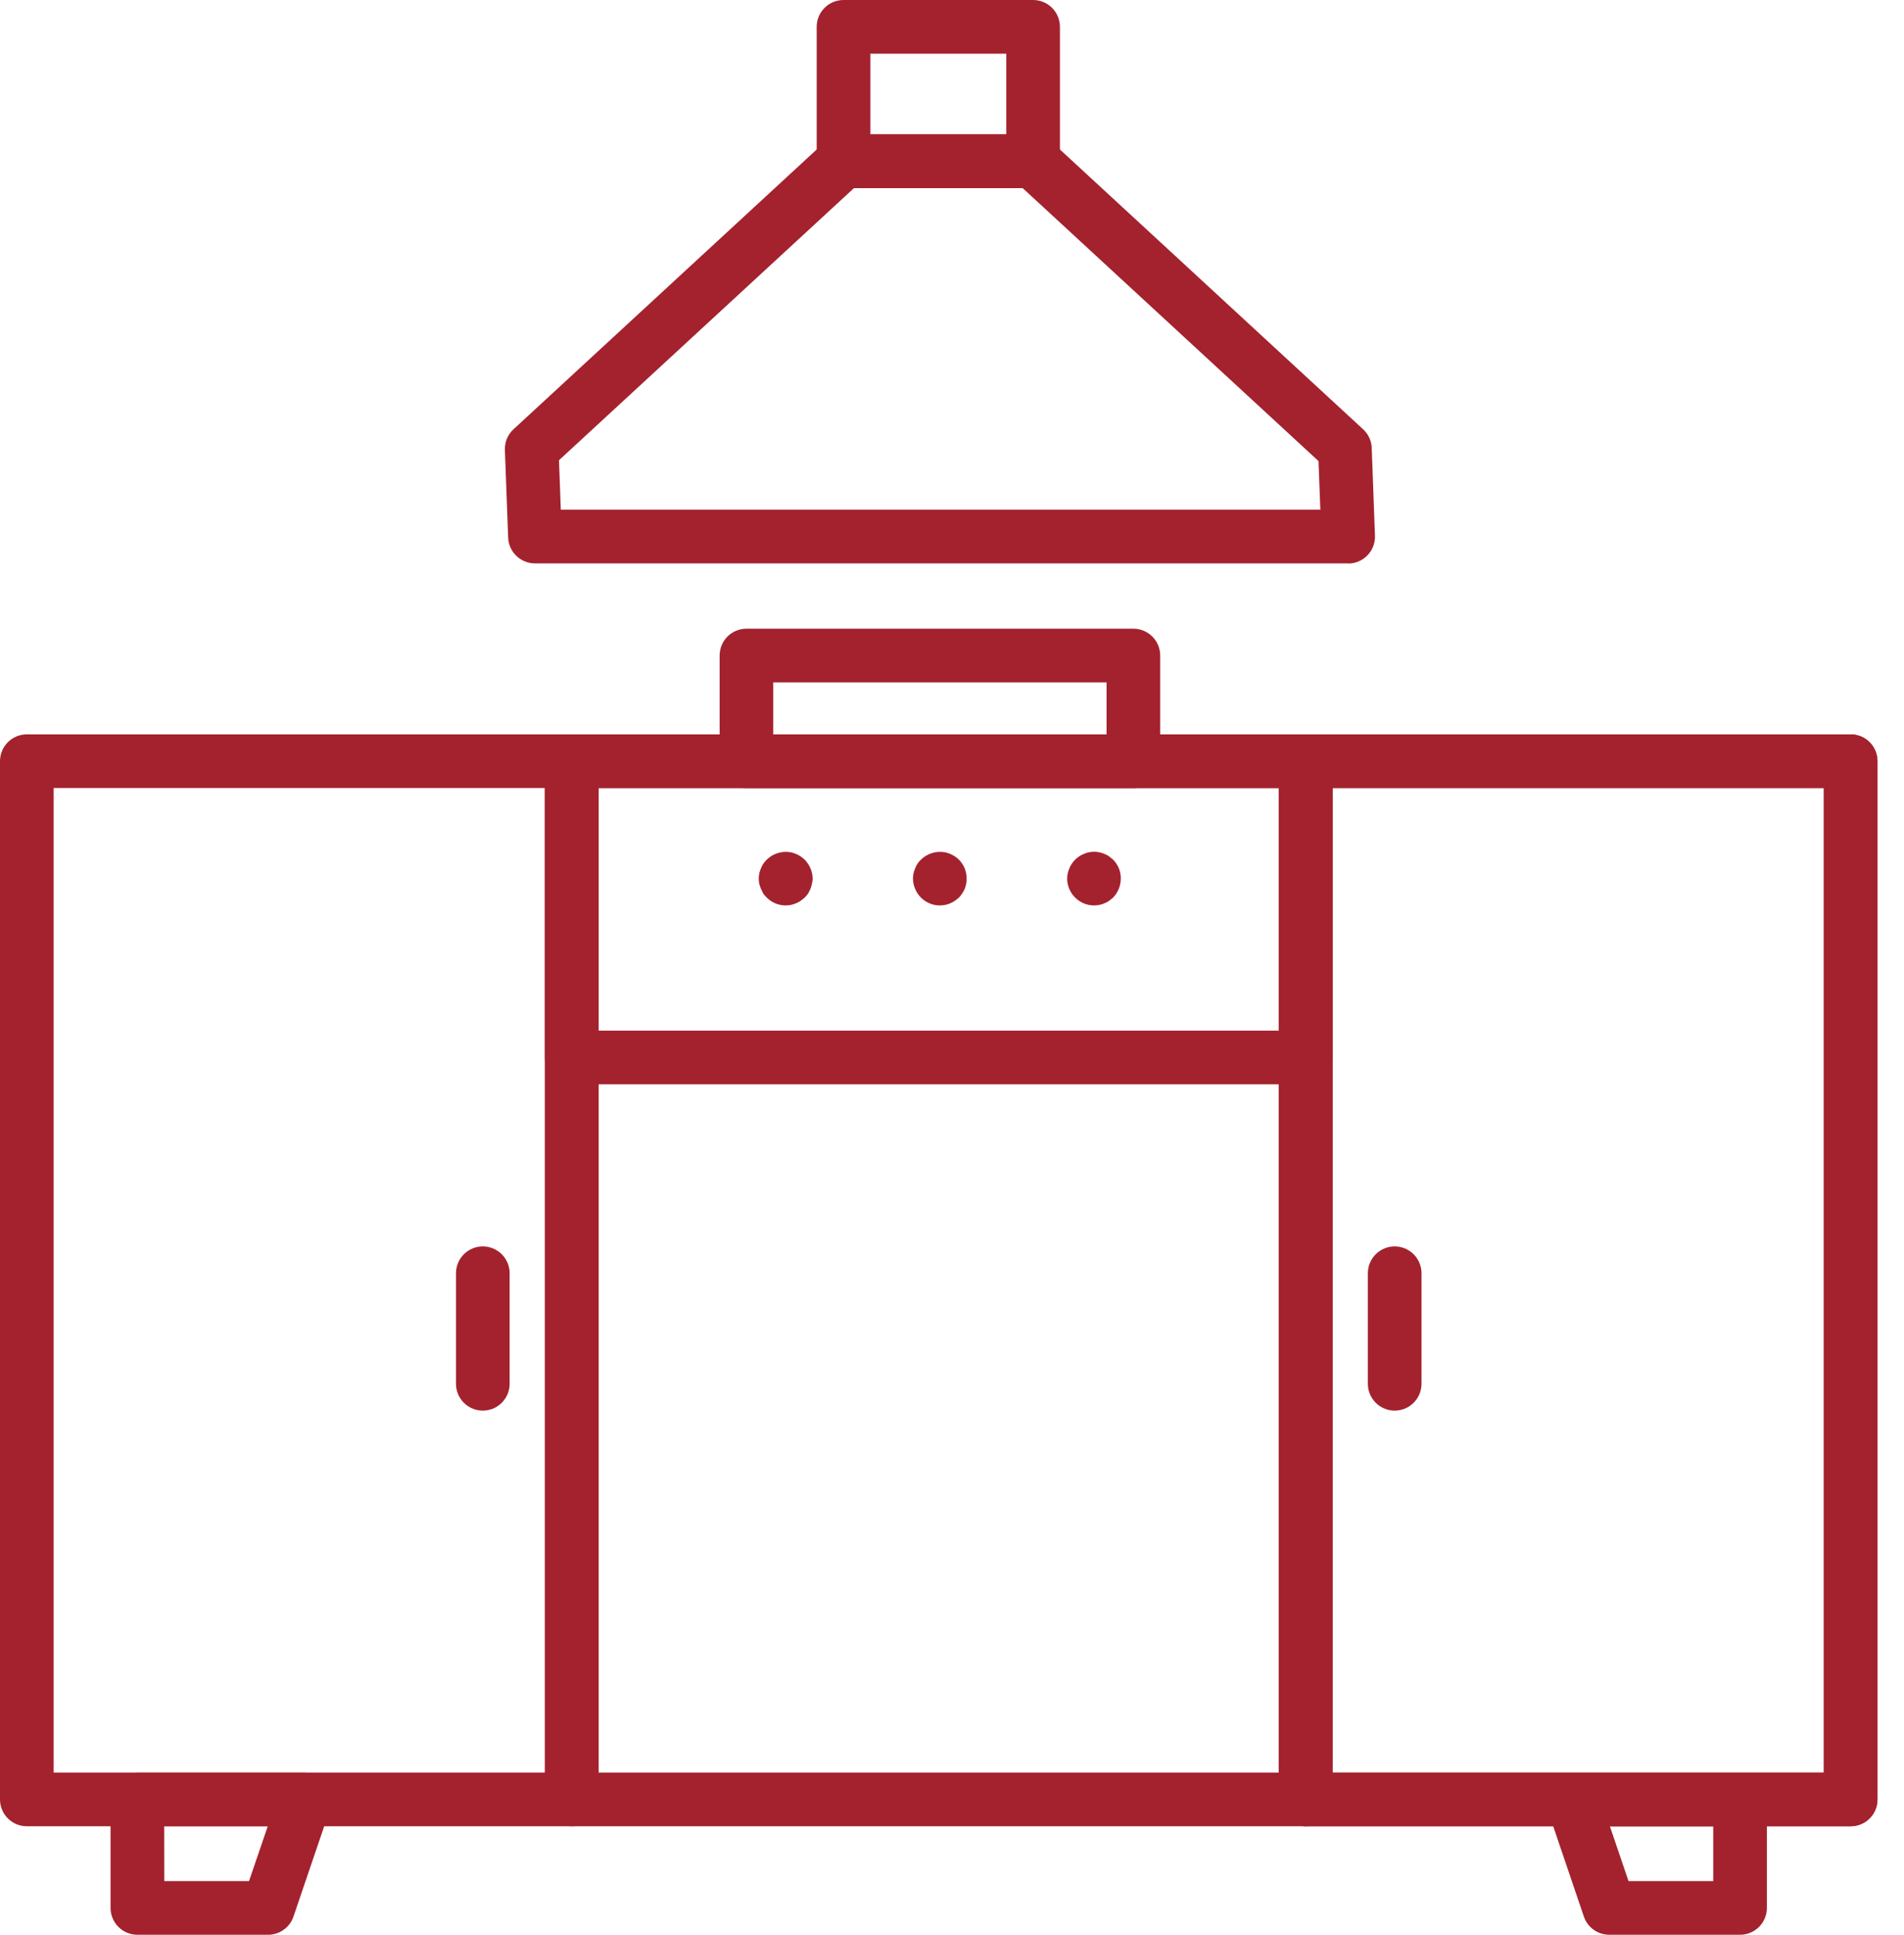 <svg width="63" height="64" viewBox="0 0 63 64" fill="none" xmlns="http://www.w3.org/2000/svg">
<path d="M61.235 60.411H43.202C42.967 60.411 42.741 60.318 42.574 60.151C42.408 59.985 42.315 59.759 42.315 59.524V25.18C42.315 24.944 42.408 24.719 42.574 24.552C42.741 24.386 42.967 24.292 43.202 24.292H61.235C61.47 24.292 61.696 24.386 61.862 24.552C62.029 24.719 62.122 24.944 62.122 25.18V59.524C62.122 59.759 62.029 59.985 61.862 60.151C61.696 60.318 61.47 60.411 61.235 60.411ZM44.089 58.636H60.347V26.067H44.089V58.636Z" fill="#A3222E"/>
<path d="M18.92 60.411H0.887C0.652 60.411 0.426 60.318 0.26 60.151C0.093 59.985 0 59.759 0 59.524V25.18C0 24.944 0.093 24.719 0.26 24.552C0.426 24.386 0.652 24.292 0.887 24.292H18.92C19.156 24.292 19.381 24.386 19.548 24.552C19.714 24.719 19.808 24.944 19.808 25.18V59.524C19.808 59.759 19.714 59.985 19.548 60.151C19.381 60.318 19.156 60.411 18.92 60.411ZM1.775 58.636H18.033V26.067H1.775V58.636Z" fill="#A3222E"/>
<path d="M61.235 60.411H43.202C42.967 60.411 42.741 60.318 42.574 60.151C42.408 59.985 42.315 59.759 42.315 59.524V25.18C42.315 24.944 42.408 24.719 42.574 24.552C42.741 24.386 42.967 24.292 43.202 24.292H61.235C61.47 24.292 61.696 24.386 61.862 24.552C62.029 24.719 62.122 24.944 62.122 25.18V59.524C62.122 59.759 62.029 59.985 61.862 60.151C61.696 60.318 61.47 60.411 61.235 60.411ZM44.089 58.636H60.347V26.067H44.089V58.636Z" fill="#A3222E"/>
<path d="M43.201 60.411H18.921C18.685 60.411 18.46 60.318 18.293 60.151C18.127 59.985 18.033 59.759 18.033 59.524V25.18C18.033 24.944 18.127 24.719 18.293 24.552C18.46 24.386 18.685 24.292 18.921 24.292H43.201C43.437 24.292 43.662 24.386 43.829 24.552C43.995 24.719 44.089 24.944 44.089 25.18V59.524C44.089 59.759 43.995 59.985 43.829 60.151C43.662 60.318 43.437 60.411 43.201 60.411ZM19.808 58.636H42.314V26.067H19.808V58.636Z" fill="#A3222E"/>
<path d="M43.201 35.868H18.921C18.685 35.868 18.46 35.775 18.293 35.608C18.127 35.442 18.033 35.216 18.033 34.981V25.181C18.033 24.946 18.127 24.72 18.293 24.554C18.46 24.387 18.685 24.294 18.921 24.294H43.201C43.437 24.294 43.662 24.387 43.829 24.554C43.995 24.72 44.089 24.946 44.089 25.181V34.981C44.089 35.216 43.995 35.442 43.829 35.608C43.662 35.775 43.437 35.868 43.201 35.868ZM19.808 34.093H42.314V26.069H19.808V34.093Z" fill="#A3222E"/>
<path d="M37.501 26.069H24.698C24.463 26.069 24.237 25.975 24.07 25.809C23.904 25.642 23.811 25.417 23.811 25.181V21.685C23.811 21.449 23.904 21.224 24.07 21.057C24.237 20.891 24.463 20.797 24.698 20.797H37.501C37.736 20.797 37.962 20.891 38.129 21.057C38.295 21.224 38.389 21.449 38.389 21.685V25.181C38.389 25.417 38.295 25.642 38.129 25.809C37.962 25.975 37.736 26.069 37.501 26.069ZM25.585 24.294H36.614V22.572H25.585V24.294Z" fill="#A3222E"/>
<path d="M44.609 18.636H17.701C17.471 18.637 17.251 18.547 17.085 18.388C16.92 18.229 16.822 18.011 16.814 17.782L16.706 14.882C16.701 14.755 16.725 14.627 16.774 14.509C16.824 14.391 16.898 14.286 16.992 14.199L27.31 4.68C27.474 4.529 27.689 4.446 27.911 4.446H34.184C34.407 4.446 34.621 4.53 34.785 4.681L45.102 14.199C45.189 14.278 45.259 14.374 45.308 14.481C45.357 14.588 45.384 14.703 45.388 14.82L45.495 17.721C45.5 17.84 45.48 17.959 45.437 18.07C45.395 18.182 45.33 18.283 45.247 18.369C45.164 18.455 45.065 18.524 44.955 18.57C44.845 18.617 44.727 18.641 44.608 18.641L44.609 18.636ZM18.556 16.861H43.688L43.627 15.252L33.837 6.221H28.258L18.496 15.224L18.556 16.861Z" fill="#A3222E"/>
<path d="M34.183 6.221H27.911C27.675 6.221 27.45 6.127 27.283 5.961C27.117 5.795 27.023 5.569 27.023 5.334V0.887C27.023 0.652 27.117 0.426 27.283 0.26C27.45 0.093 27.675 0 27.911 0H34.183C34.419 0 34.644 0.093 34.811 0.26C34.977 0.426 35.071 0.652 35.071 0.887V5.334C35.071 5.569 34.977 5.795 34.811 5.961C34.644 6.127 34.419 6.221 34.183 6.221ZM28.798 4.446H33.296V1.775H28.798V4.446Z" fill="#A3222E"/>
<path d="M15.975 46.662C15.74 46.662 15.514 46.569 15.348 46.402C15.181 46.236 15.088 46.01 15.088 45.775V42.117C15.088 41.882 15.181 41.656 15.348 41.49C15.514 41.324 15.74 41.23 15.975 41.23C16.211 41.23 16.436 41.324 16.603 41.49C16.769 41.656 16.863 41.882 16.863 42.117V45.775C16.863 46.01 16.769 46.236 16.603 46.402C16.436 46.569 16.211 46.662 15.975 46.662Z" fill="#A3222E"/>
<path d="M25.993 29.951C25.76 29.95 25.538 29.857 25.372 29.694C25.331 29.652 25.292 29.607 25.256 29.561C25.23 29.508 25.202 29.454 25.177 29.401L25.123 29.241C25.113 29.183 25.107 29.123 25.105 29.064C25.106 28.948 25.131 28.833 25.177 28.727C25.219 28.616 25.286 28.516 25.372 28.434C25.476 28.333 25.603 28.259 25.742 28.217C25.881 28.175 26.028 28.168 26.17 28.194C26.284 28.219 26.392 28.264 26.49 28.327C26.536 28.36 26.581 28.396 26.623 28.434C26.706 28.518 26.772 28.618 26.818 28.727C26.864 28.833 26.888 28.948 26.889 29.064C26.889 29.124 26.88 29.184 26.863 29.241C26.852 29.296 26.837 29.349 26.818 29.401C26.791 29.454 26.765 29.508 26.738 29.561C26.703 29.607 26.664 29.652 26.623 29.694L26.49 29.8C26.392 29.864 26.284 29.909 26.17 29.934C26.112 29.944 26.052 29.95 25.993 29.951Z" fill="#A3222E"/>
<path d="M31.096 29.951C30.921 29.951 30.75 29.898 30.605 29.8C30.46 29.702 30.346 29.563 30.28 29.401C30.233 29.295 30.209 29.18 30.209 29.064C30.209 28.948 30.233 28.833 30.28 28.727C30.32 28.615 30.387 28.514 30.475 28.434C30.579 28.333 30.706 28.258 30.845 28.216C30.984 28.175 31.131 28.167 31.274 28.194C31.388 28.219 31.496 28.264 31.593 28.327C31.64 28.36 31.684 28.396 31.727 28.434C31.809 28.518 31.876 28.618 31.922 28.727C32.005 28.944 32.005 29.184 31.922 29.401C31.873 29.509 31.808 29.608 31.727 29.694L31.593 29.8C31.496 29.864 31.388 29.909 31.274 29.934C31.215 29.944 31.156 29.95 31.096 29.951Z" fill="#A3222E"/>
<path d="M36.198 29.951C35.963 29.95 35.738 29.856 35.572 29.689C35.406 29.523 35.312 29.299 35.31 29.064C35.311 28.948 35.336 28.833 35.382 28.727C35.426 28.617 35.493 28.517 35.577 28.434C35.658 28.354 35.755 28.29 35.861 28.247C36.023 28.176 36.203 28.158 36.376 28.194C36.434 28.205 36.49 28.223 36.544 28.247C36.598 28.267 36.649 28.294 36.695 28.327L36.828 28.434C36.911 28.518 36.977 28.617 37.023 28.727C37.087 28.89 37.102 29.067 37.067 29.239C37.033 29.41 36.95 29.568 36.828 29.694L36.695 29.8C36.649 29.834 36.598 29.861 36.544 29.88C36.49 29.905 36.434 29.922 36.376 29.933C36.317 29.944 36.258 29.95 36.198 29.951Z" fill="#A3222E"/>
<path d="M46.147 46.662C45.912 46.662 45.686 46.569 45.52 46.402C45.353 46.236 45.26 46.01 45.26 45.775V42.117C45.26 41.882 45.353 41.656 45.52 41.49C45.686 41.324 45.912 41.23 46.147 41.23C46.383 41.23 46.608 41.324 46.775 41.49C46.941 41.656 47.035 41.882 47.035 42.117V45.775C47.035 46.01 46.941 46.236 46.775 46.402C46.608 46.569 46.383 46.662 46.147 46.662Z" fill="#A3222E"/>
<path d="M8.875 64H4.546C4.31 64 4.085 63.907 3.918 63.74C3.752 63.574 3.658 63.348 3.658 63.112V59.524C3.658 59.288 3.752 59.063 3.918 58.896C4.085 58.73 4.31 58.636 4.546 58.636H10.092C10.233 58.636 10.372 58.67 10.498 58.735C10.623 58.799 10.731 58.893 10.813 59.007C10.895 59.122 10.949 59.255 10.969 59.394C10.99 59.533 10.977 59.676 10.932 59.809L9.711 63.398C9.652 63.573 9.539 63.725 9.389 63.833C9.239 63.941 9.059 63.999 8.875 64ZM5.436 62.225H8.239L8.86 60.411H5.433L5.436 62.225Z" fill="#A3222E"/>
<path d="M57.576 64H53.247C53.062 64 52.881 63.942 52.731 63.834C52.58 63.726 52.467 63.574 52.407 63.398L51.19 59.814C51.144 59.68 51.132 59.538 51.152 59.398C51.173 59.259 51.226 59.126 51.308 59.012C51.39 58.897 51.499 58.803 51.624 58.739C51.749 58.674 51.888 58.641 52.029 58.641H57.576C57.811 58.641 58.037 58.734 58.203 58.901C58.37 59.067 58.463 59.293 58.463 59.528V63.117C58.462 63.352 58.368 63.576 58.202 63.742C58.036 63.907 57.81 64 57.576 64ZM53.885 62.225H56.688V60.411H53.268L53.885 62.225Z" fill="#A3222E"/>
</svg>
